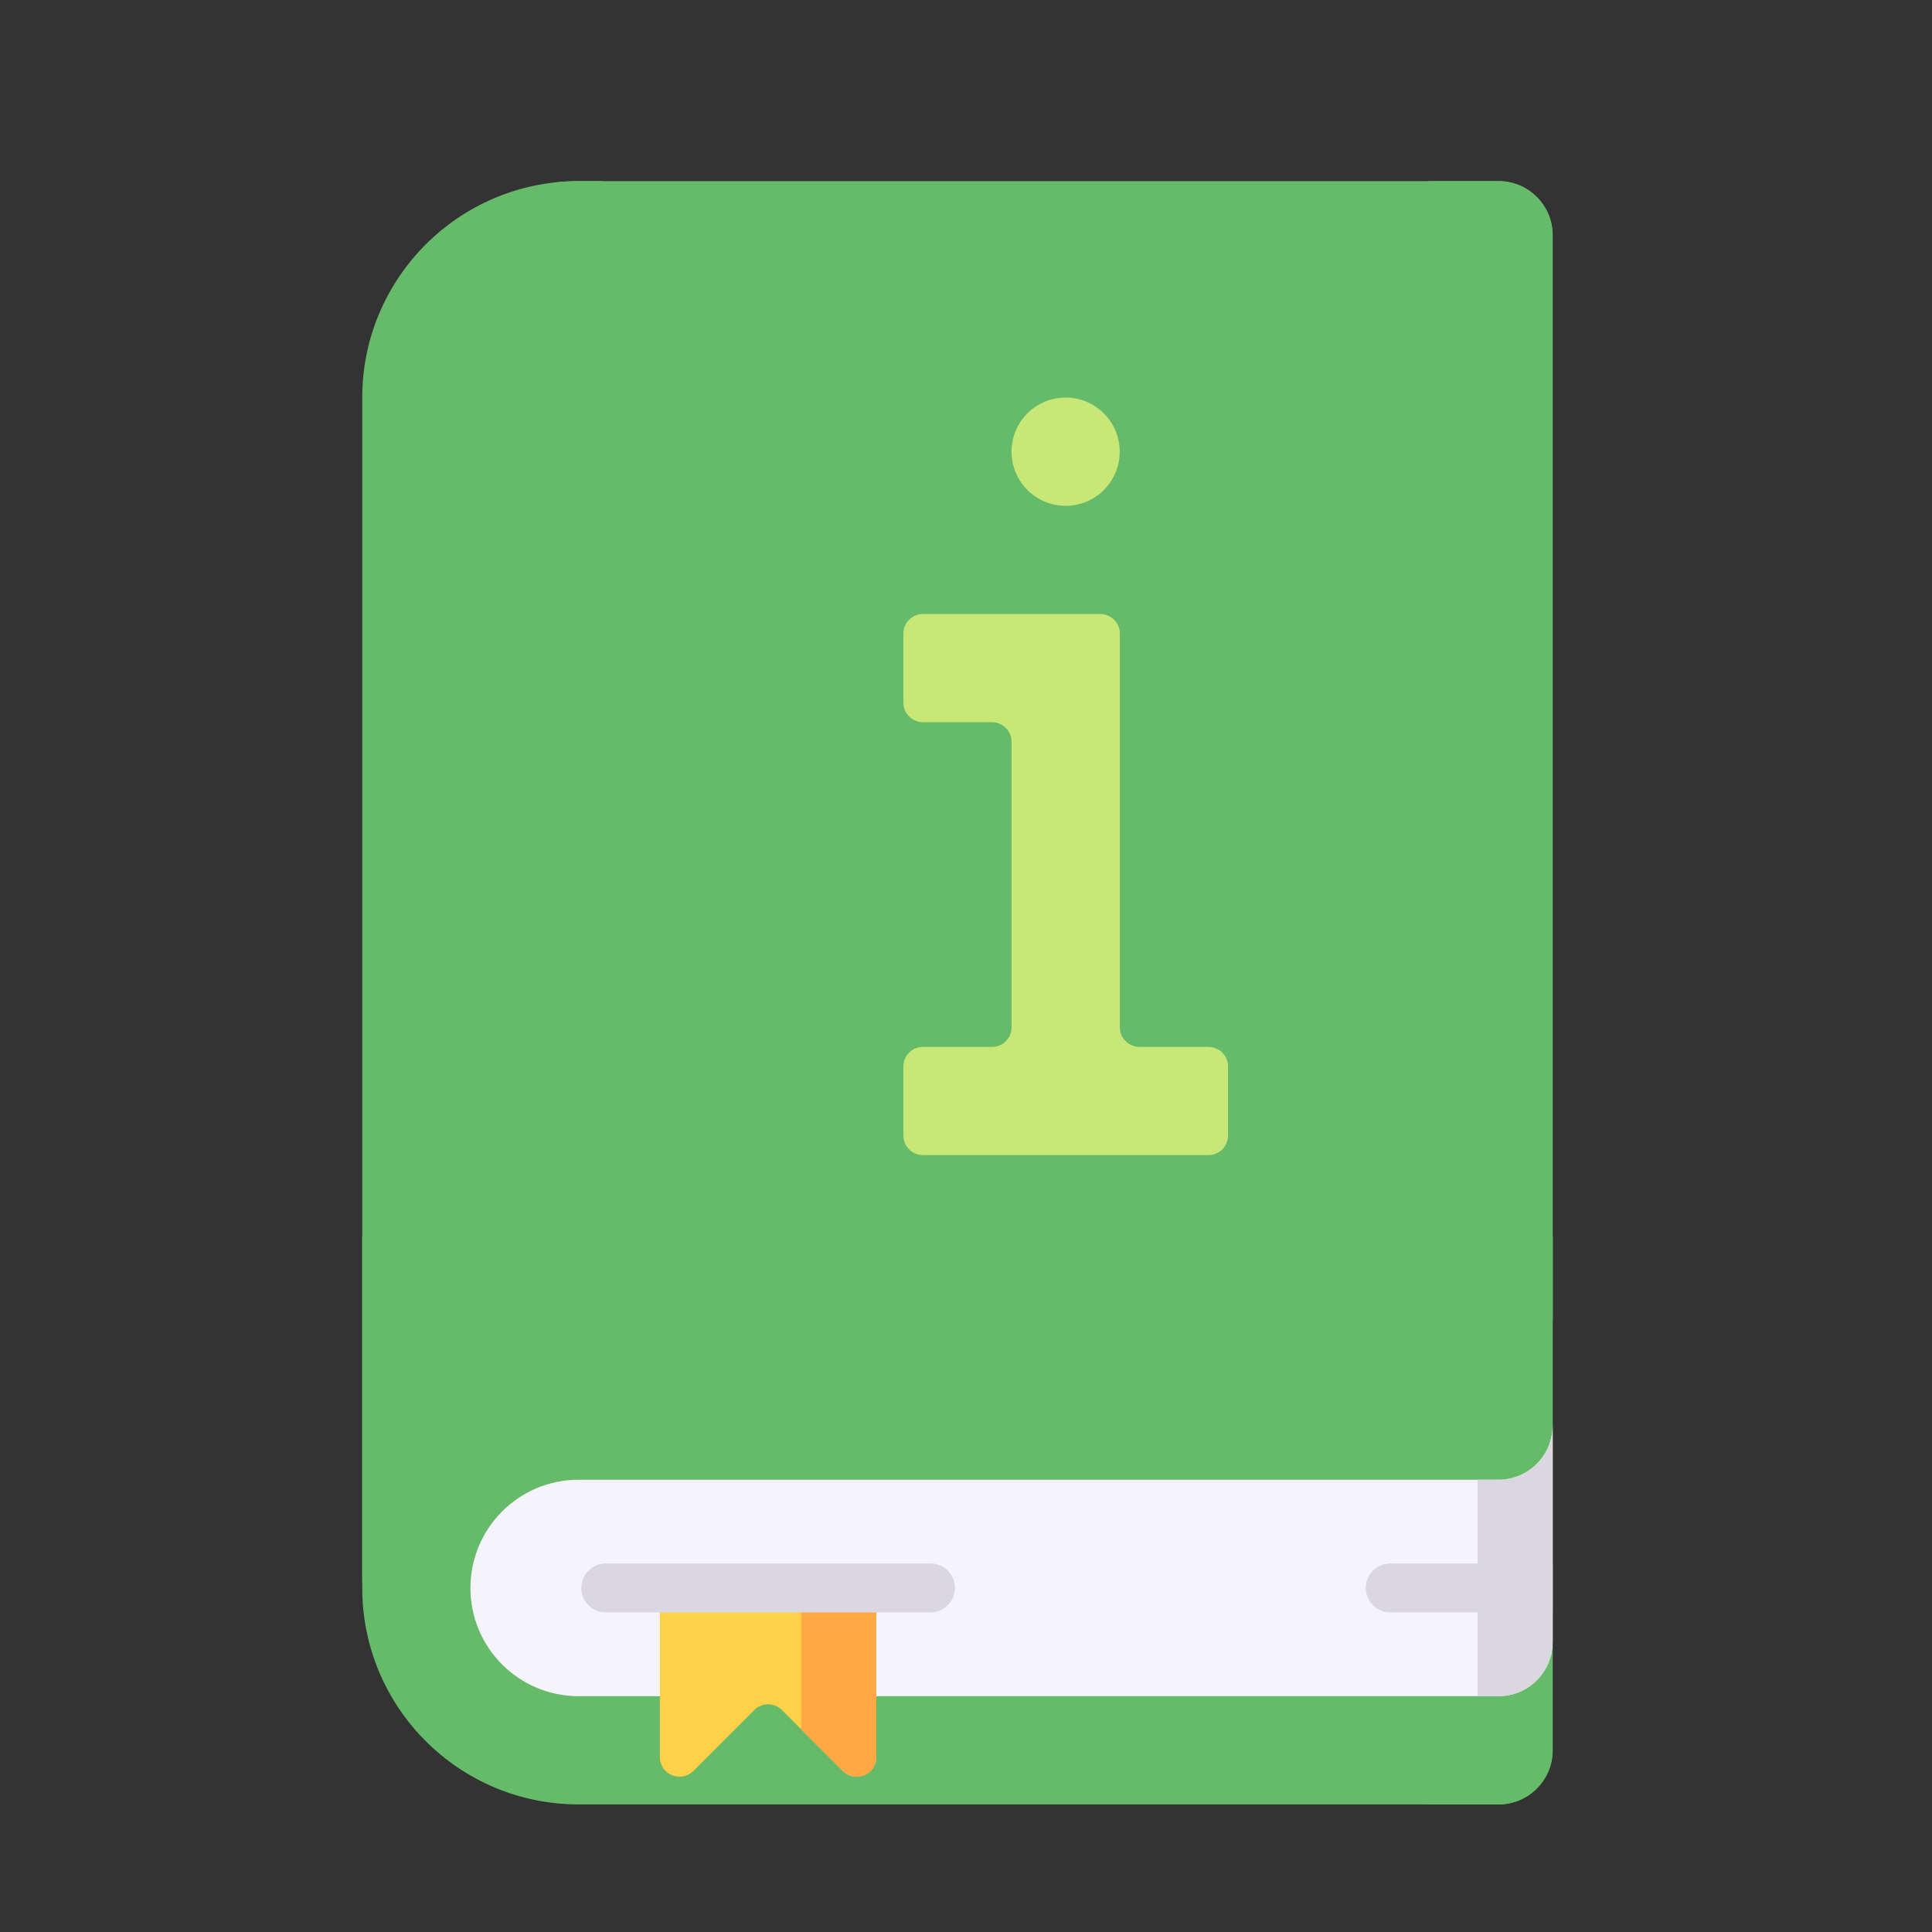 <svg width="32" height="32" viewBox="0 0 32 32" fill="none" xmlns="http://www.w3.org/2000/svg">
<rect x="0" y="0" width="32" height="32" fill="#333333" stroke="none"/>
<path d="M6 26.302C6 28.282 7.605 29.887 9.585 29.887H24.82C25.315 29.887 25.717 29.485 25.717 28.99V20.476H6V26.302Z" fill="#66BB6A"/>
<path d="M24.472 20.476V28.99C24.472 29.485 24.071 29.887 23.576 29.887H24.82C25.315 29.887 25.717 29.485 25.717 28.99V20.476H24.472Z" fill="#66BB6A"/>
<path d="M9.585 22.717C7.605 22.717 6 24.322 6 26.302V6.585C6 4.605 7.605 3 9.585 3H24.82C25.315 3 25.717 3.401 25.717 3.896V21.821C25.717 22.316 25.315 22.717 24.82 22.717H9.585Z" fill="#66BB6A"/>
<path d="M24.82 3H23.576C24.071 3 24.473 3.401 24.473 3.896V21.821C24.473 22.316 24.071 22.717 23.576 22.717H24.82C25.315 22.717 25.717 22.316 25.717 21.821V3.896C25.717 3.401 25.315 3 24.82 3Z" fill="#66BB6A"/>
<path d="M24.82 28.094C25.315 28.094 25.716 27.693 25.716 27.198V23.613C25.716 24.108 25.315 24.509 24.82 24.509L9.584 24.509C8.594 24.509 7.792 25.312 7.792 26.302C7.792 27.292 8.594 28.094 9.584 28.094L24.82 28.094Z" fill="#F5F4FA"/>
<path d="M25.717 26.707H23.028C22.804 26.707 22.622 26.526 22.622 26.302C22.622 26.078 22.804 25.896 23.028 25.896H25.717V26.707Z" fill="#DAD7E0"/>
<path d="M9.179 3.024V22.74C9.312 22.726 9.447 22.717 9.584 22.717H9.99V3H9.584C9.447 3 9.312 3.009 9.179 3.024Z" fill="#66BB6A"/>
<path d="M24.473 28.094H24.821C25.316 28.094 25.717 27.693 25.717 27.198V23.613C25.717 24.108 25.316 24.509 24.821 24.509H24.473V28.094Z" fill="#DAD7E0"/>
<path d="M18.546 7.481C18.546 7.976 18.145 8.378 17.65 8.378C17.155 8.378 16.754 7.976 16.754 7.481C16.754 6.986 17.155 6.585 17.65 6.585C18.145 6.585 18.546 6.986 18.546 7.481Z" fill="#C7E776"/>
<path d="M18.548 17.015V10.494C18.548 10.315 18.402 10.17 18.223 10.17H15.287C15.108 10.17 14.963 10.315 14.963 10.494V11.638C14.963 11.817 15.108 11.962 15.287 11.962H16.431C16.61 11.962 16.755 12.108 16.755 12.287V17.015C16.755 17.194 16.61 17.34 16.431 17.34H15.287C15.108 17.34 14.963 17.485 14.963 17.664V18.807C14.963 18.987 15.108 19.132 15.287 19.132H20.016C20.195 19.132 20.34 18.987 20.34 18.807V17.664C20.34 17.485 20.195 17.34 20.016 17.34H18.872C18.693 17.34 18.548 17.194 18.548 17.015Z" fill="#C7E776"/>
<path d="M13.96 29.332L12.952 28.324C12.825 28.197 12.619 28.197 12.492 28.324L11.484 29.332C11.279 29.537 10.93 29.392 10.93 29.103V26.302H14.514V29.103C14.514 29.392 14.165 29.537 13.96 29.332Z" fill="#FFD149"/>
<path d="M13.27 26.302V28.642L13.96 29.332C14.164 29.537 14.514 29.392 14.514 29.103V26.302H13.27Z" fill="#FFA845"/>
<path d="M15.411 26.707H10.034C9.81 26.707 9.628 26.526 9.628 26.302C9.628 26.078 9.81 25.896 10.034 25.896H15.411C15.635 25.896 15.817 26.078 15.817 26.302C15.817 26.526 15.635 26.707 15.411 26.707Z" fill="#DAD7E0"/>
</svg>
